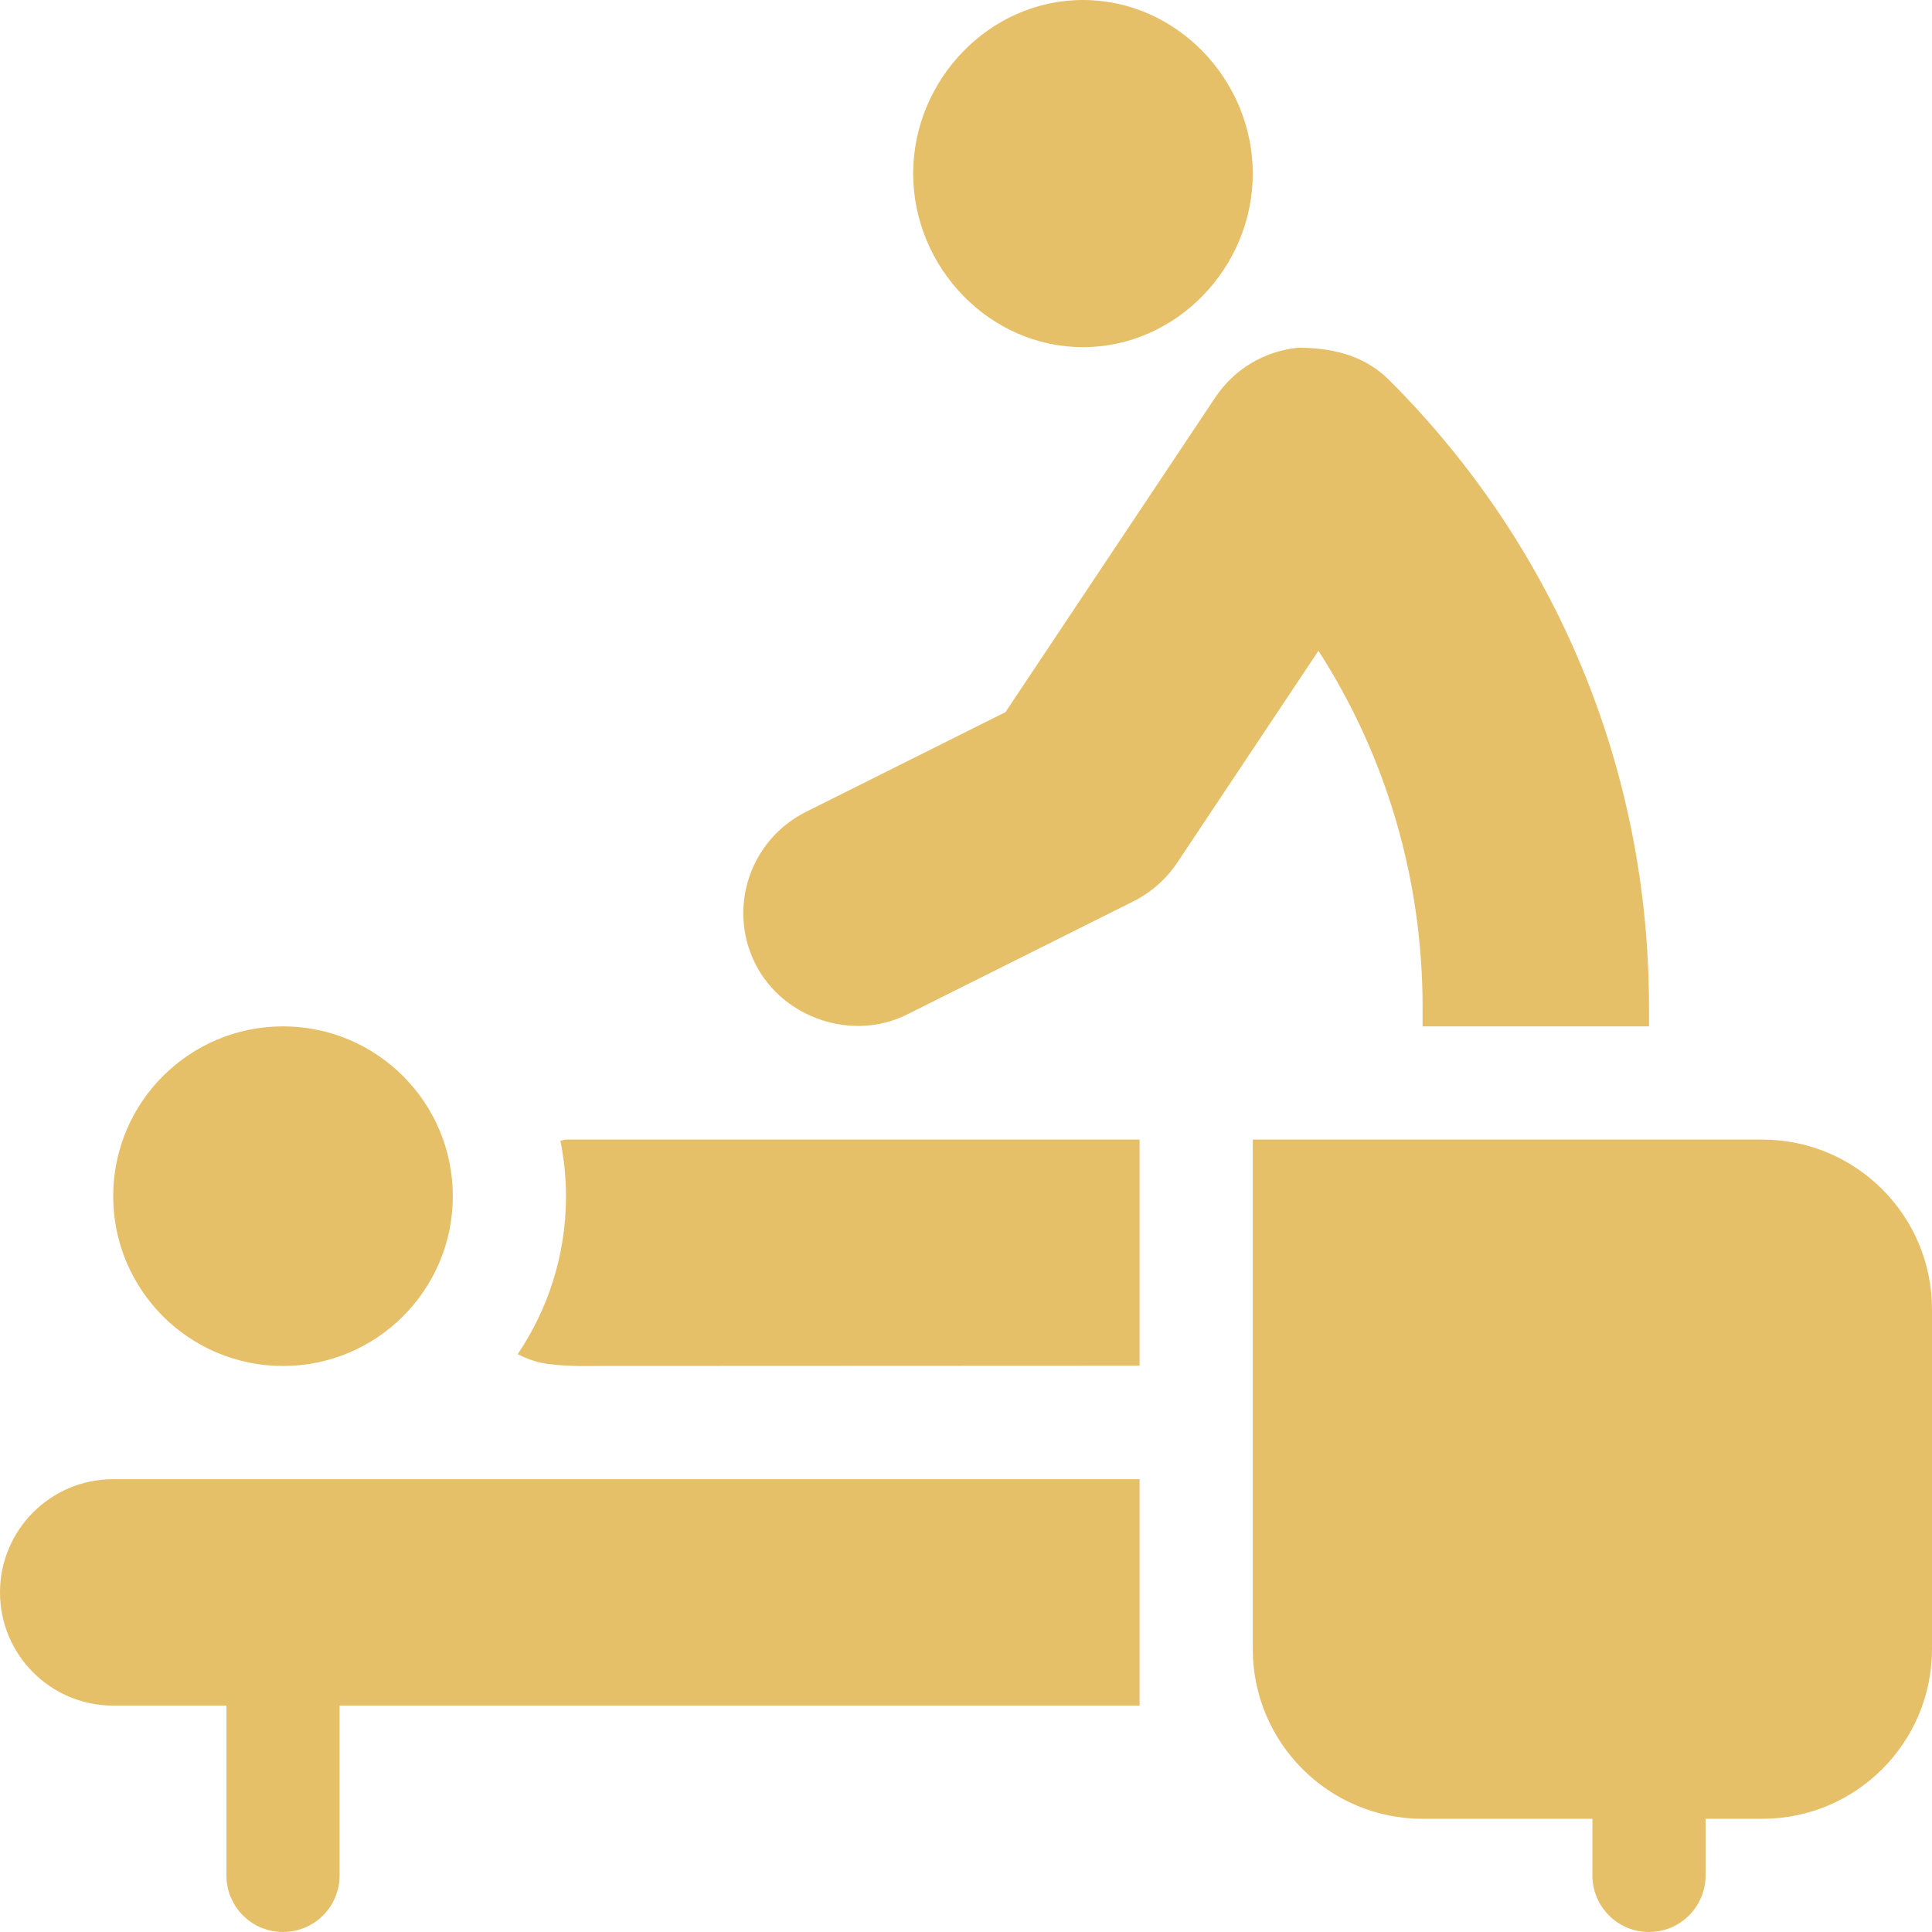<?xml version="1.0"?>
<svg xmlns="http://www.w3.org/2000/svg" xmlns:xlink="http://www.w3.org/1999/xlink" xmlns:svgjs="http://svgjs.com/svgjs" version="1.1" width="80" height="80" x="0" y="0" viewBox="0 0 512 512" style="enable-background:new 0 0 512 512" xml:space="preserve" class=""><g>
<g xmlns="http://www.w3.org/2000/svg">
	<g>
		<path d="M287,0c-24.814,0-45,21.186-45,46c0,24.814,20.186,46,45,46c24.814,0,45-21.186,45-46S311.814,0,287,0z" fill="#e6bf69" data-original="#000000"/>
	</g>
</g>
<g xmlns="http://www.w3.org/2000/svg">
	<g>
		<path d="M467,302H332v135c0,24.853,20.147,45,45,45h45v15c0,8.291,6.709,15,15,15c8.291,0,15-6.709,15-15v-15h15    c24.853,0,45-20.147,45-45v-90C512,322.147,491.853,302,467,302z" fill="#e6bf69" data-original="#000000"/>
	</g>
</g>
<g xmlns="http://www.w3.org/2000/svg">
	<g>
		<path d="M30,392c-16.569,0-30,13.431-30,30c0,16.567,13.431,30,30,30h30v45c0,8.291,6.709,15,15,15s15-6.709,15-15v-45h212v-60H30    z" fill="#e6bf69" data-original="#000000"/>
	</g>
</g>
<g xmlns="http://www.w3.org/2000/svg">
	<g>
		<circle cx="75" cy="317" r="45" fill="#e6bf69" data-original="#000000"/>
	</g>
</g>
<g xmlns="http://www.w3.org/2000/svg">
	<g>
		<path d="M150,302c-0.527,0-0.967,0.273-1.487,0.3c0.95,4.759,1.487,9.666,1.487,14.7c0,15.496-4.726,29.91-12.812,41.878    c4.417,2.116,6.834,2.873,15.812,3.122l149-0.063V302H150z" fill="#e6bf69" data-original="#000000"/>
	</g>
</g>
<g xmlns="http://www.w3.org/2000/svg">
	<g>
		<path d="M368.211,100.789c-5.771-5.771-13.447-8.628-24.17-8.643c-8.979,0.879-17.007,5.698-22.002,13.213l-55.576,83.364    l-52.852,26.426c-14.866,7.418-20.878,25.483-13.433,40.283c7.236,14.414,25.737,20.684,40.239,13.403l60.029-30.015    c4.645-2.342,8.615-5.843,11.515-10.179l37.441-56.177C367.464,200.501,377,233.152,377,266.858V272h60v-5.142    C437,204.119,412.566,145.144,368.211,100.789z" fill="#e6bf69" data-original="#000000"/>
	</g>
</g>
<g xmlns="http://www.w3.org/2000/svg">
</g>
<g xmlns="http://www.w3.org/2000/svg">
</g>
<g xmlns="http://www.w3.org/2000/svg">
</g>
<g xmlns="http://www.w3.org/2000/svg">
</g>
<g xmlns="http://www.w3.org/2000/svg">
</g>
<g xmlns="http://www.w3.org/2000/svg">
</g>
<g xmlns="http://www.w3.org/2000/svg">
</g>
<g xmlns="http://www.w3.org/2000/svg">
</g>
<g xmlns="http://www.w3.org/2000/svg">
</g>
<g xmlns="http://www.w3.org/2000/svg">
</g>
<g xmlns="http://www.w3.org/2000/svg">
</g>
<g xmlns="http://www.w3.org/2000/svg">
</g>
<g xmlns="http://www.w3.org/2000/svg">
</g>
<g xmlns="http://www.w3.org/2000/svg">
</g>
<g xmlns="http://www.w3.org/2000/svg">
</g>
</g></svg>
